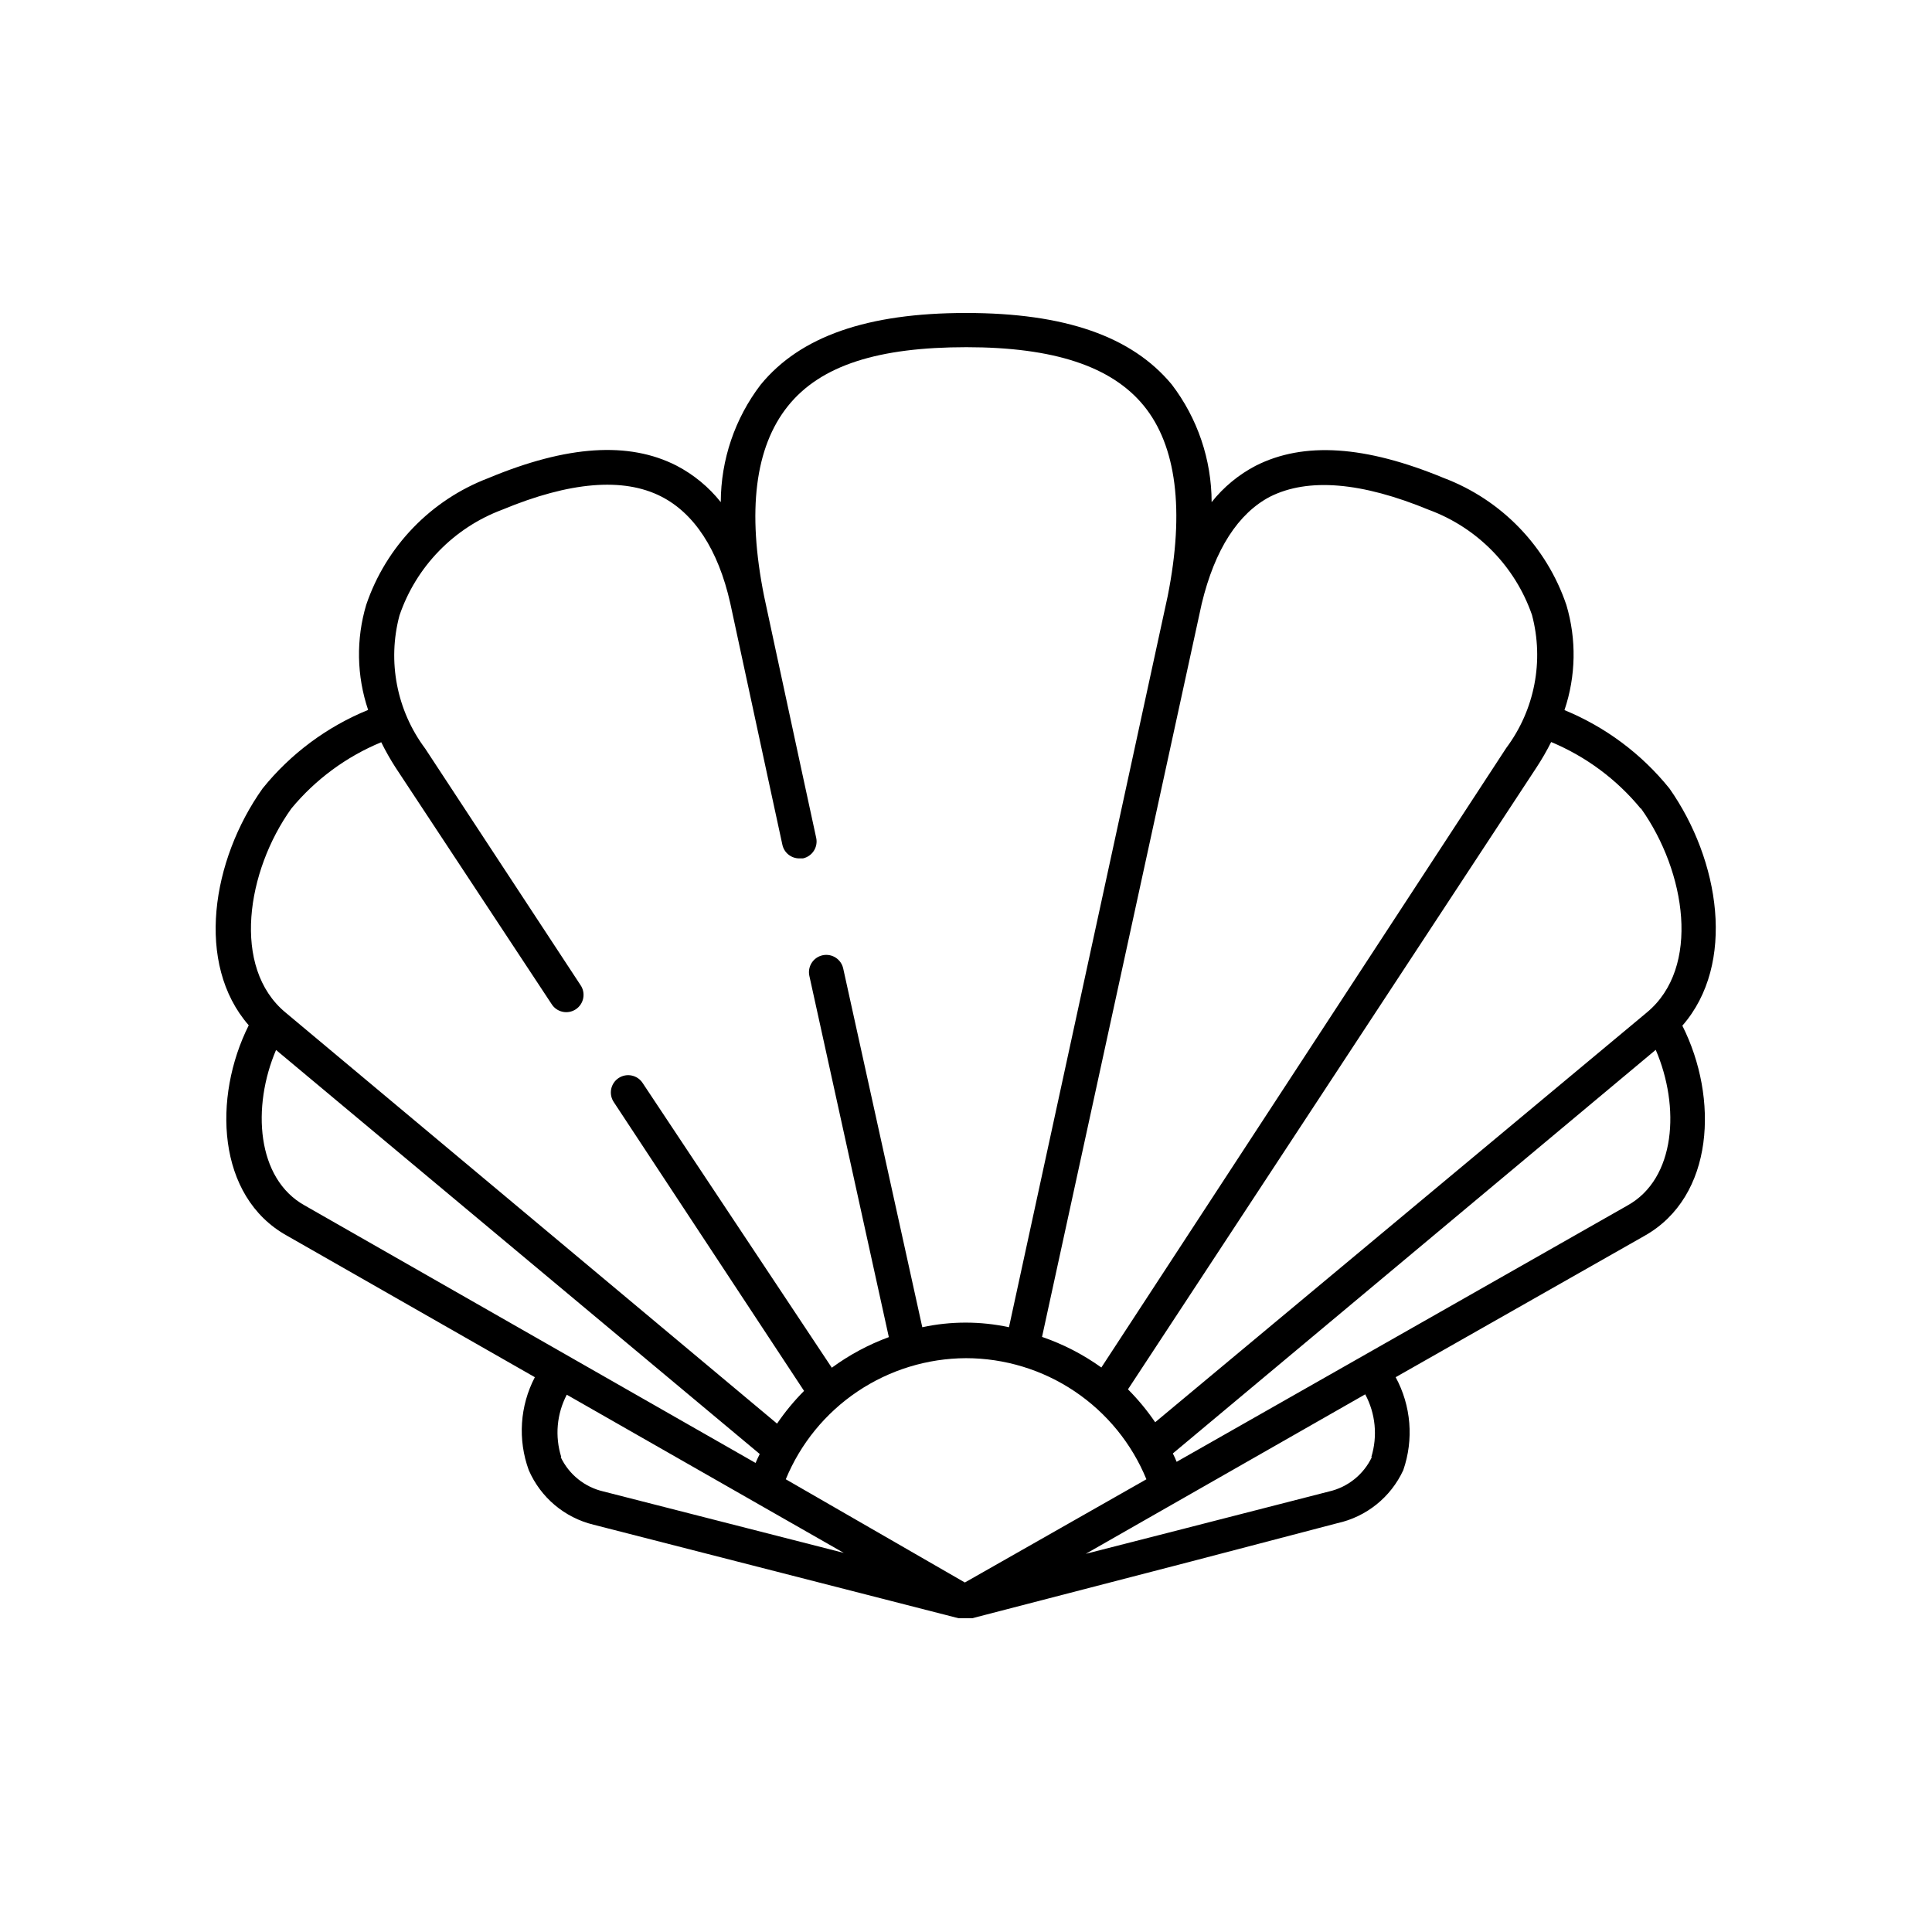 <?xml version="1.0" encoding="UTF-8"?>
<!-- Uploaded to: ICON Repo, www.iconrepo.com, Generator: ICON Repo Mixer Tools -->
<svg fill="#000000" width="800px" height="800px" version="1.1" viewBox="144 144 512 512" xmlns="http://www.w3.org/2000/svg">
 <path d="m586.41 352.94c-7.375-9.148-16.938-16.285-27.809-20.754 3.043-9.012 3.219-18.746 0.504-27.863-5.254-15.512-17.176-27.859-32.496-33.652-20.809-8.613-37.082-9.672-49.777-3.273v-0.004c-4.547 2.367-8.547 5.66-11.738 9.676-0.016-11.273-3.734-22.23-10.578-31.188-10.582-12.746-28.316-18.941-54.512-18.941-26.148 0-43.934 6.195-54.41 18.992h-0.004c-6.832 8.941-10.551 19.879-10.578 31.137-3.191-4.016-7.191-7.309-11.738-9.676-12.645-6.449-28.969-5.391-49.777 3.273v0.004c-15.289 5.793-27.191 18.121-32.445 33.602-2.719 9.117-2.543 18.852 0.504 27.863-10.93 4.461-20.551 11.617-27.961 20.805-13.504 18.992-17.887 46.5-3.68 62.773-9.574 19.094-8.516 45.344 10.078 55.723l65.746 37.535c-3.977 7.621-4.562 16.562-1.613 24.637 3.144 7.246 9.504 12.598 17.18 14.457l96.73 24.789h1.16c0.234 0.02 0.473 0.02 0.707 0h0.555 1.16l58.289-15.113 38.492-10.078h-0.004c7.711-1.688 14.18-6.891 17.484-14.055 2.816-8.133 2.086-17.074-2.016-24.637l65.898-37.434c18.641-10.43 19.699-36.625 10.078-55.723 14.305-16.371 9.922-43.879-3.43-62.875zm-7.508 5.34c11.891 16.727 15.871 42.117 1.562 54.008l-130.33 108.62c-2.129-3.125-4.539-6.043-7.207-8.719l108.22-164.74c1.441-2.191 2.754-4.461 3.93-6.805 9.23 3.856 17.379 9.906 23.73 17.633zm-178.9 145.65c10.25 0.012 20.27 3.066 28.781 8.781s15.137 13.828 19.027 23.312l-48.113 27.355-47.457-27.355c3.906-9.465 10.523-17.562 19.023-23.273 8.5-5.711 18.496-8.777 28.738-8.82zm80.609-228.32c10.078-5.039 24.184-3.879 42.117 3.527v-0.004c12.781 4.738 22.777 14.938 27.258 27.812 3.242 12.176 0.738 25.168-6.805 35.266l-107.31 164.19c-4.82-3.453-10.113-6.184-15.719-8.109l42.32-194.32c3.473-14.41 9.672-23.93 18.137-28.363zm-259.41 82.672c6.387-7.719 14.57-13.758 23.832-17.582 1.145 2.324 2.422 4.578 3.828 6.754l41.312 62.621c0.652 1.051 1.703 1.789 2.91 2.055s2.469 0.031 3.5-0.648c1.031-0.68 1.746-1.746 1.98-2.961 0.234-1.211-0.027-2.469-0.734-3.484l-41.16-62.672c-7.547-10.094-10.051-23.09-6.801-35.266 4.414-12.941 14.398-23.223 27.207-28.012 17.938-7.457 32.094-8.613 42.117-3.527 8.715 4.434 15.113 13.957 18.34 28.312l2.769 12.848 7.055 32.746 3.981 18.391c0.449 2.117 2.32 3.629 4.481 3.629h0.961c1.188-0.254 2.227-0.973 2.887-1.992 0.664-1.02 0.891-2.262 0.637-3.449l-3.981-18.391-7.055-32.746-2.769-12.898c-4.535-22.621-2.418-39.5 6.297-50.383 8.715-10.883 24.082-15.617 47.309-15.617 23.074 0 38.492 5.039 47.055 15.566 8.566 10.531 10.832 27.559 6.297 50.383l-42.066 193.77c-7.57-1.629-15.402-1.629-22.973 0l-20.957-95.07c-0.543-2.477-2.992-4.043-5.469-3.5-2.477 0.543-4.043 2.988-3.5 5.465l21.059 95.723v0.004c-5.391 1.98-10.48 4.711-15.113 8.109l-50.078-75.371c-0.652-1.047-1.703-1.789-2.91-2.051-1.207-0.266-2.469-0.031-3.5 0.648-1.035 0.676-1.746 1.746-1.984 2.957-0.234 1.215 0.031 2.469 0.734 3.484l50.383 76.477v0.004c-2.648 2.66-5.043 5.562-7.156 8.664l-130.29-108.97c-14.305-11.891-10.277-37.484 1.562-54.012zm-4.031 63.984 128.17 107.06c-0.402 0.805-0.754 1.562-1.109 2.367l-119.45-68.219c-12.848-7.102-14.055-26.195-7.606-41.262zm75.57 107.87h0.004c-1.73-5.484-1.207-11.43 1.461-16.523l73.406 41.918-63.684-16.277c-4.977-1.145-9.152-4.504-11.336-9.117zm214.82 0h0.004c-2.184 4.613-6.359 7.973-11.336 9.117l-38.289 9.824-26.199 6.699 74.059-42.266c2.738 5.102 3.32 11.09 1.613 16.625zm67.715-66.656-119.45 67.914c-0.301-0.754-0.656-1.512-1.008-2.215l127.97-106.96c6.5 15.062 5.34 34.156-7.508 41.258z"/>
</svg>